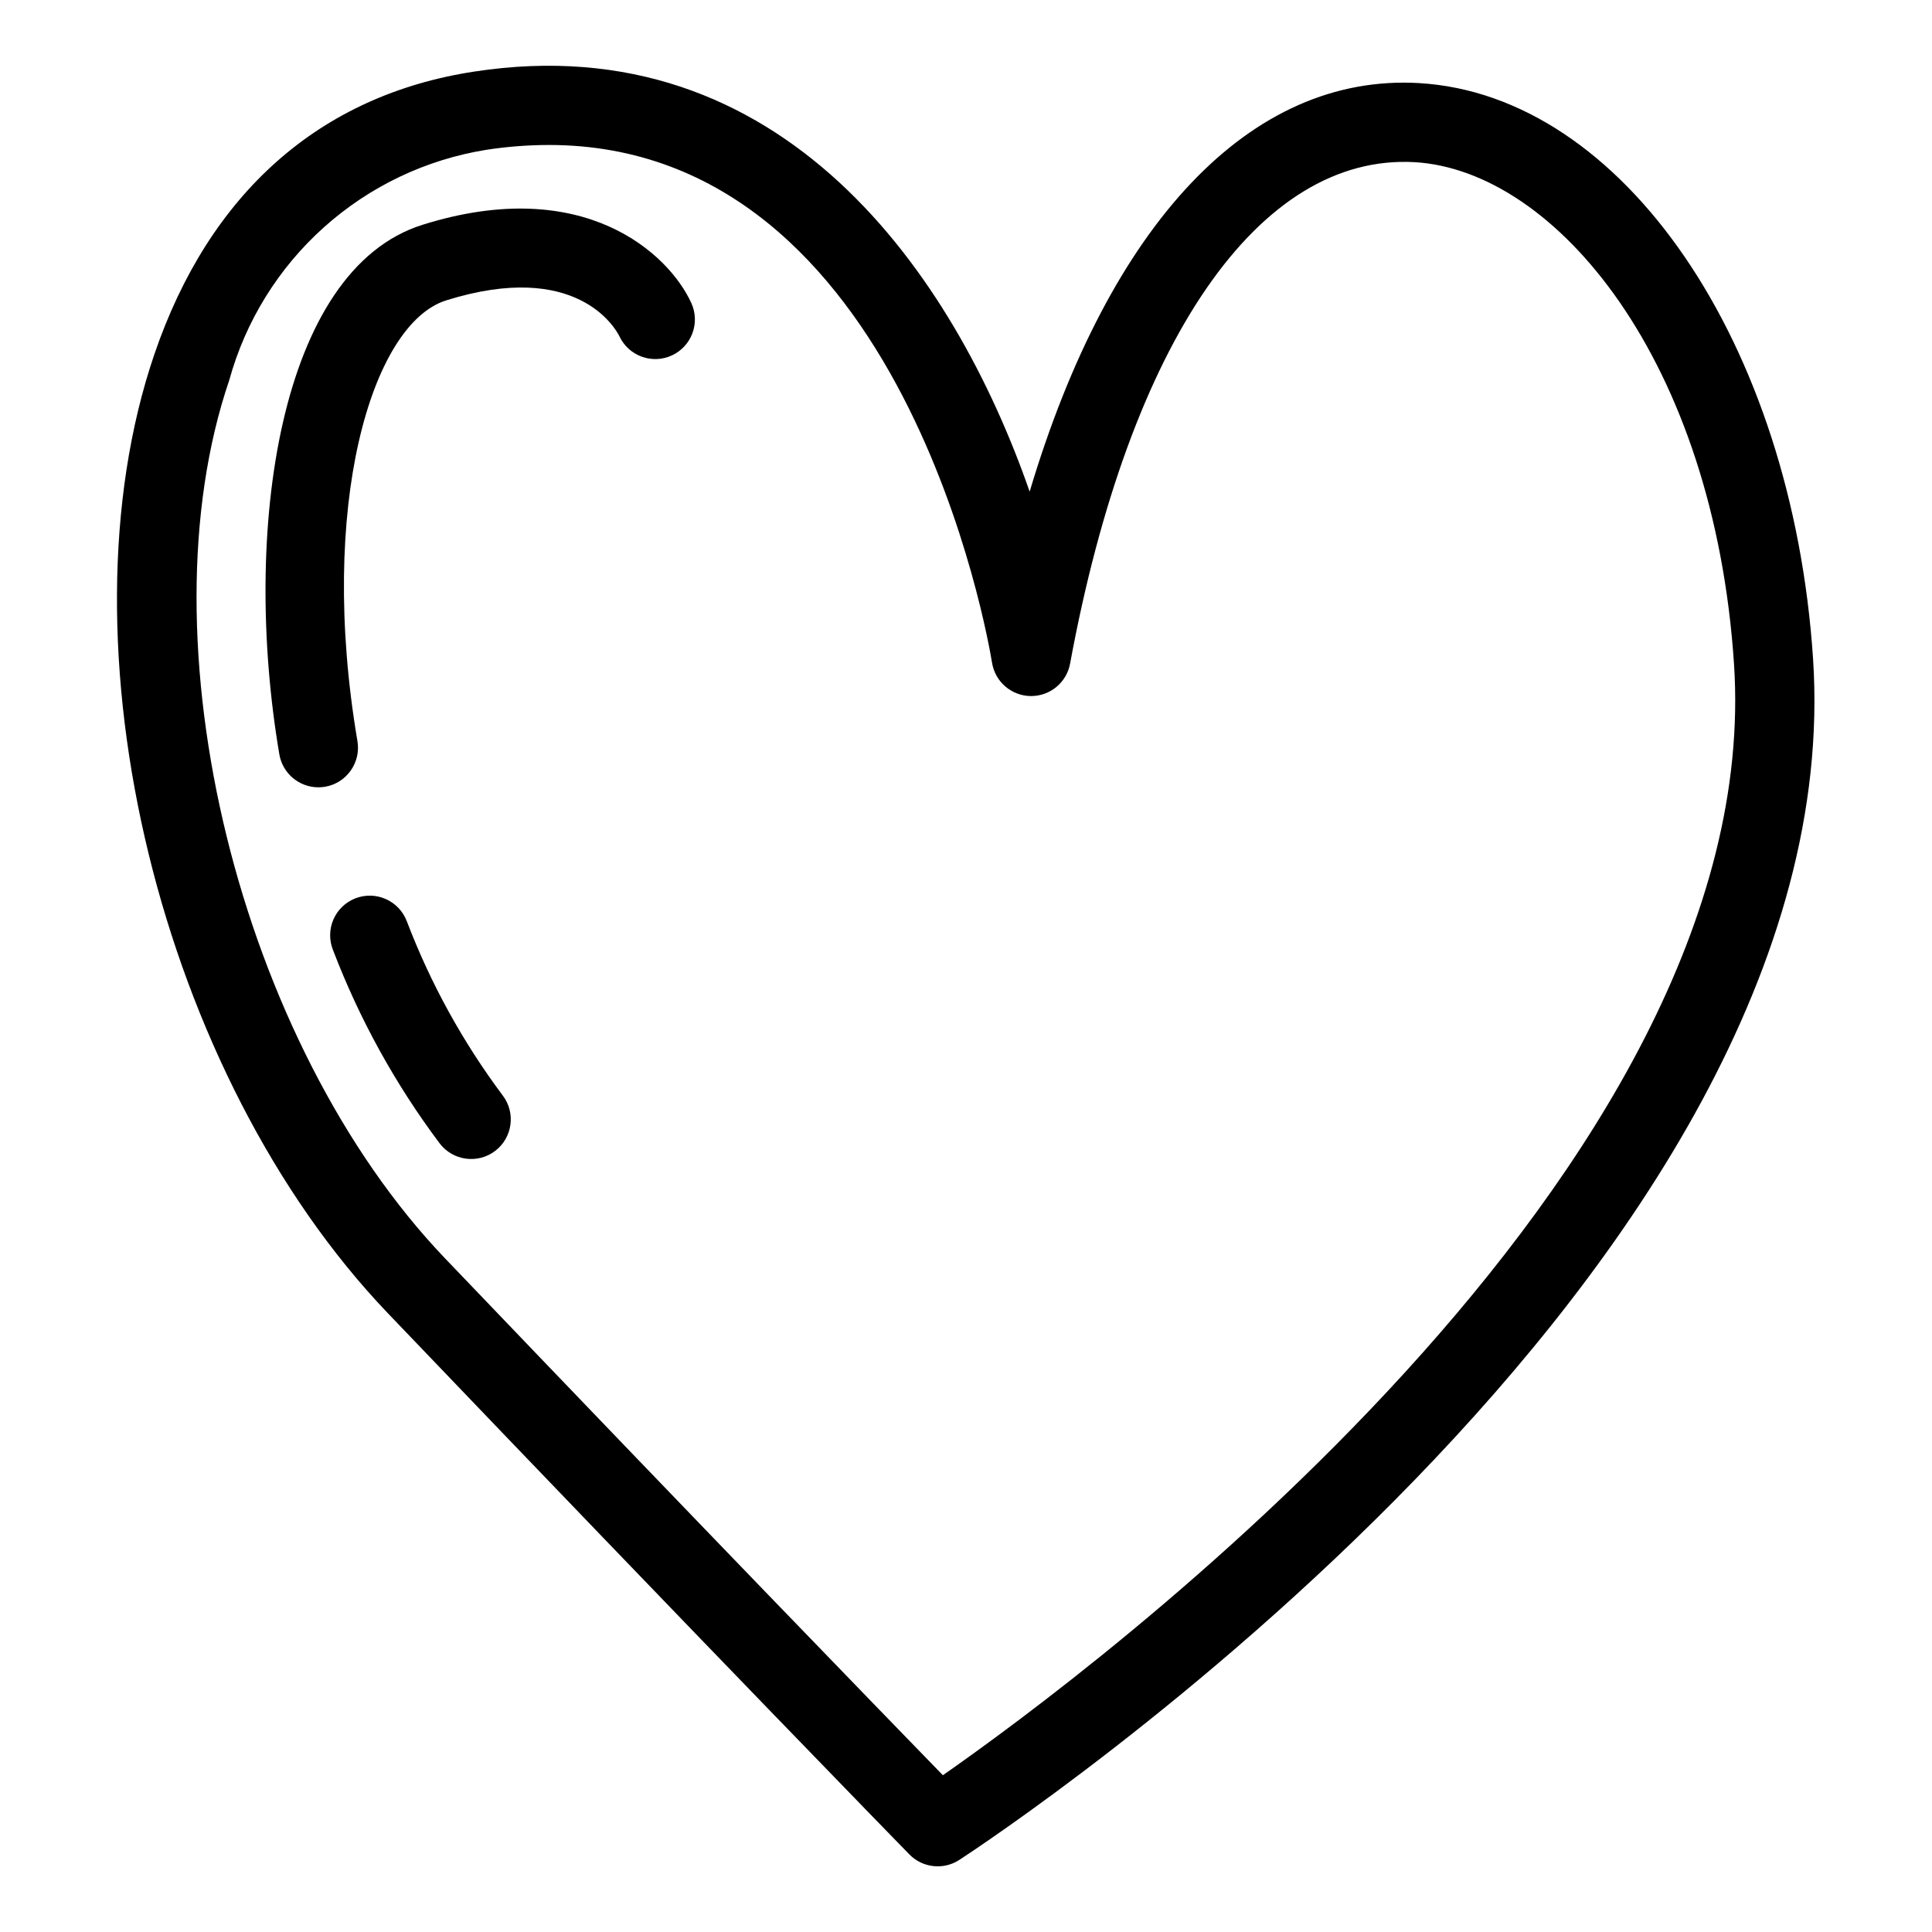 <?xml version="1.0" encoding="UTF-8"?>
<!-- Uploaded to: SVG Repo, www.svgrepo.com, Generator: SVG Repo Mixer Tools -->
<svg fill="#000000" width="800px" height="800px" version="1.1" viewBox="144 144 512 512" xmlns="http://www.w3.org/2000/svg">
 <g>
  <path d="m520.09 166.02c-44.691-2.594-82 37.156-103.22 108.27-20.086-57.734-65.516-123.82-147.14-111.33-40.91 6.223-70.254 32.164-84.852 75.02-26.219 76.969 1.555 190.93 61.91 254.04 85.055 88.918 137.67 142.88 138.2 143.41 3.496 3.586 9.043 4.199 13.242 1.465 9.68-6.312 236.96-156.38 226.25-318.32-5.547-83.824-50.418-149.4-104.39-152.55zm-126.22 448.43c-16.199-16.668-63.57-65.508-131.91-136.95-54.555-57.043-80.754-163.63-57.203-232.76 4.309-15.637 13.023-29.703 25.105-40.523 12.078-10.824 27.016-17.945 43.031-20.516 5.477-0.844 11.012-1.27 16.559-1.281 94.137 0 116.49 131.31 117.45 137.22v-0.004c0.816 5.043 5.141 8.766 10.25 8.828h0.113-0.004c5.062-0.004 9.402-3.613 10.324-8.59 15.793-85.629 50.102-135.19 91.285-132.9 37.441 2.184 79.344 52.52 84.664 133 8.898 134.46-171.29 267.7-209.66 294.48z"/>
  <path d="m251.8 388.12c-0.996-2.613-2.996-4.727-5.555-5.859-2.555-1.137-5.461-1.203-8.07-0.188-2.609 1.016-4.703 3.035-5.816 5.602s-1.156 5.473-0.117 8.074c6.996 18.316 16.508 35.57 28.27 51.258 3.512 4.613 10.094 5.512 14.711 2 4.613-3.512 5.508-10.094 1.996-14.707-10.574-14.141-19.129-29.68-25.418-46.18z"/>
  <path d="m255.98 203.57c-38.09 11.941-47.98 81.223-37.953 140.33 0.855 5.047 5.223 8.738 10.34 8.746 0.59-0.004 1.184-0.051 1.766-0.145 5.715-0.973 9.559-6.391 8.59-12.105-10.543-62.145 3.66-110.57 23.539-116.8 34.492-10.781 44.789 7.309 45.898 9.543 2.465 5.219 8.672 7.469 13.906 5.043 5.234-2.422 7.531-8.617 5.144-13.867-5.934-13.039-28.453-34.164-71.23-20.746z"/>
 </g>
</svg>